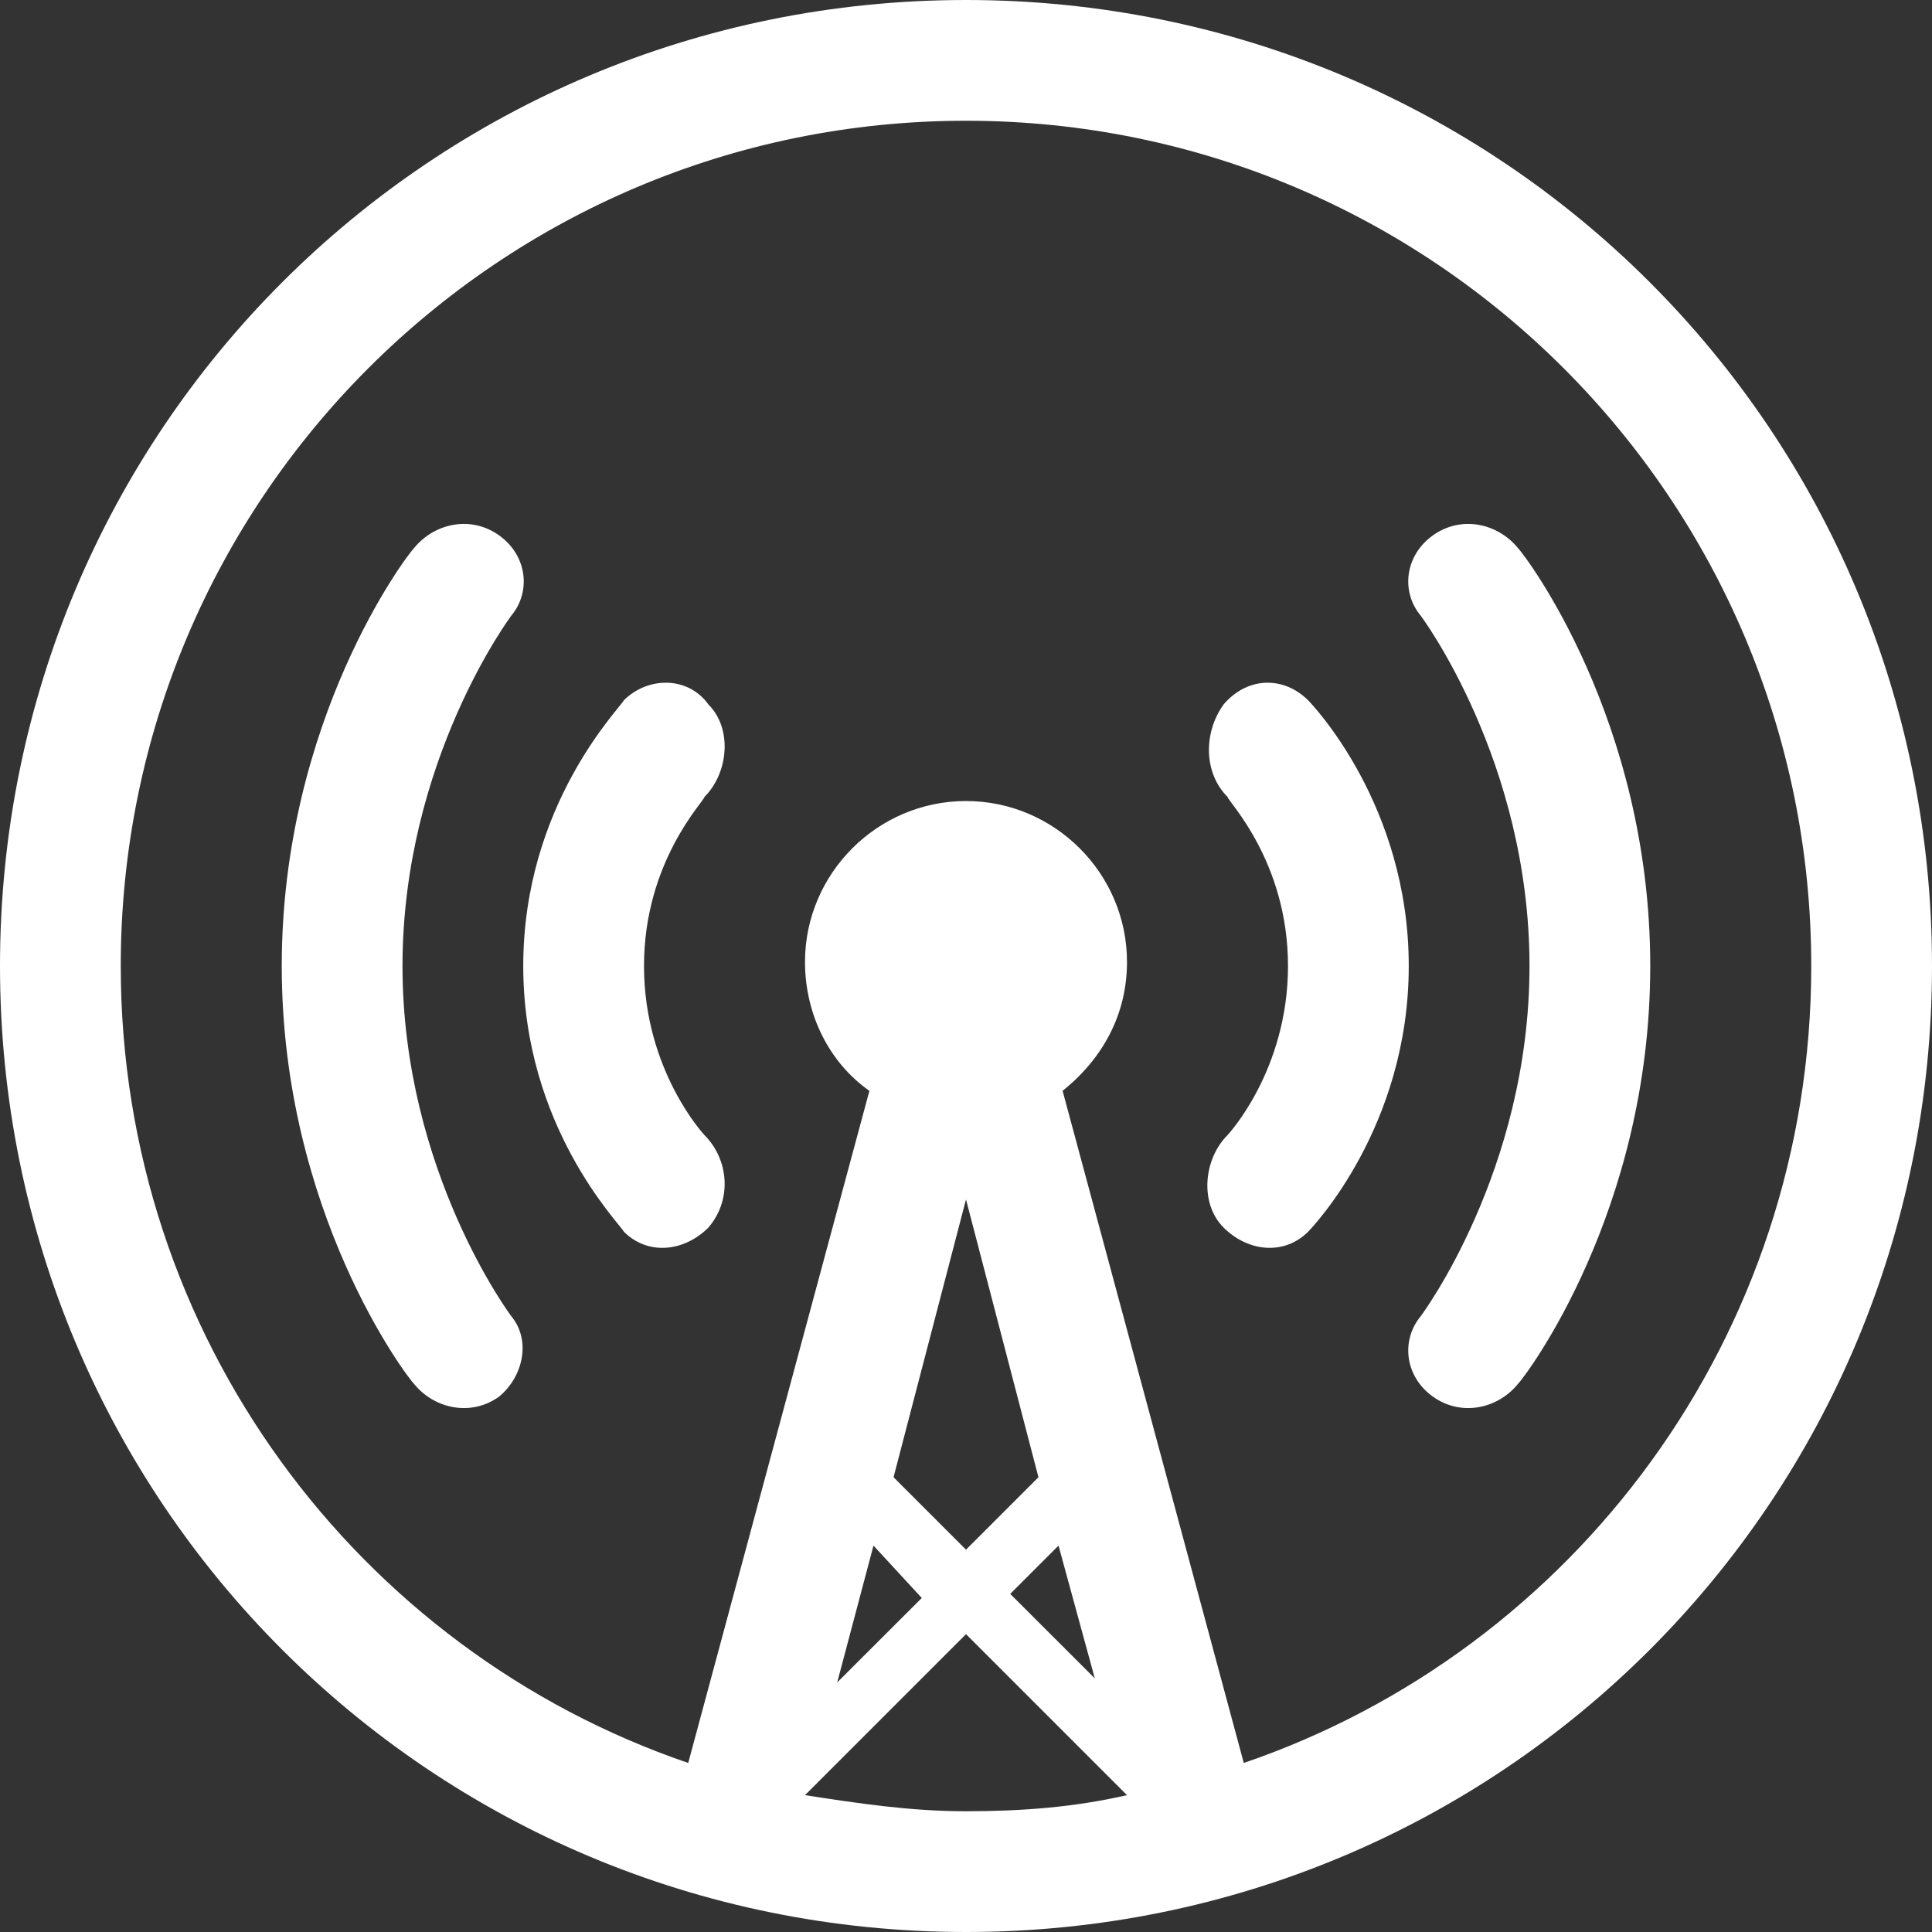 <svg width="18" height="18" viewBox="0 0 18 18" fill="none" xmlns="http://www.w3.org/2000/svg">
<rect x="0" y="0" width="18" height="18" fill="#333333" stroke="none"/>
<path fill-rule="evenodd" clip-rule="evenodd" d="M9 18C4.012 18 0 13.988 0 9C0 4.012 4.012 0 9 0C13.988 0 18 4.012 18 9C18 13.988 13.988 18 9 18ZM9 14.438L9.675 13.763L9 11.175L8.325 13.763L9 14.438ZM8.138 14.4L7.8 15.675L8.588 14.888L8.138 14.4ZM9.862 14.4L9.412 14.85L10.2 15.637L9.862 14.4ZM10.5 16.725L9 15.225L7.5 16.725C7.987 16.8 8.475 16.875 9 16.875C9.525 16.875 10.012 16.837 10.5 16.725ZM9 1.125C4.65 1.125 1.125 4.65 1.125 9C1.125 12.45 3.337 15.375 6.412 16.425L8.1 10.163C7.725 9.9 7.5 9.45 7.5 8.962C7.5 8.138 8.175 7.463 9 7.463C9.825 7.463 10.5 8.138 10.5 8.962C10.5 9.45 10.275 9.862 9.9 10.163L11.588 16.425C14.663 15.375 16.875 12.45 16.875 9C16.875 4.65 13.35 1.125 9 1.125ZM14.137 12.9C13.95 13.125 13.613 13.2 13.35 13.012C13.088 12.825 13.05 12.488 13.237 12.262C13.237 12.262 14.25 10.912 14.25 9C14.25 7.088 13.237 5.737 13.237 5.737C13.05 5.513 13.088 5.175 13.35 4.988C13.613 4.8 13.95 4.875 14.137 5.1C14.213 5.175 15.375 6.712 15.375 9C15.375 11.288 14.213 12.825 14.137 12.9ZM11.4 11.437C11.175 11.212 11.212 10.8 11.437 10.575C11.437 10.575 12 9.975 12 9C12 8.025 11.437 7.463 11.437 7.425C11.212 7.2 11.212 6.825 11.4 6.563C11.625 6.3 11.963 6.3 12.188 6.525C12.225 6.563 13.125 7.5 13.125 9C13.125 10.5 12.225 11.437 12.188 11.475C11.963 11.7 11.625 11.662 11.4 11.437ZM6.6 11.437C6.375 11.662 6.037 11.7 5.812 11.475C5.775 11.4 4.875 10.5 4.875 9C4.875 7.5 5.775 6.6 5.812 6.525C6.037 6.3 6.412 6.3 6.6 6.563C6.825 6.788 6.788 7.2 6.563 7.425C6.563 7.463 6 8.025 6 9C6 9.975 6.563 10.575 6.563 10.575C6.788 10.8 6.825 11.175 6.6 11.437ZM4.65 13.012C4.388 13.2 4.05 13.125 3.863 12.9C3.787 12.825 2.625 11.288 2.625 9C2.625 6.712 3.787 5.175 3.863 5.1C4.05 4.875 4.388 4.8 4.65 4.988C4.912 5.175 4.95 5.513 4.763 5.737C4.763 5.737 3.75 7.088 3.75 9C3.75 10.912 4.763 12.262 4.763 12.262C4.95 12.488 4.875 12.825 4.65 13.012Z" fill="white"/>
</svg>
